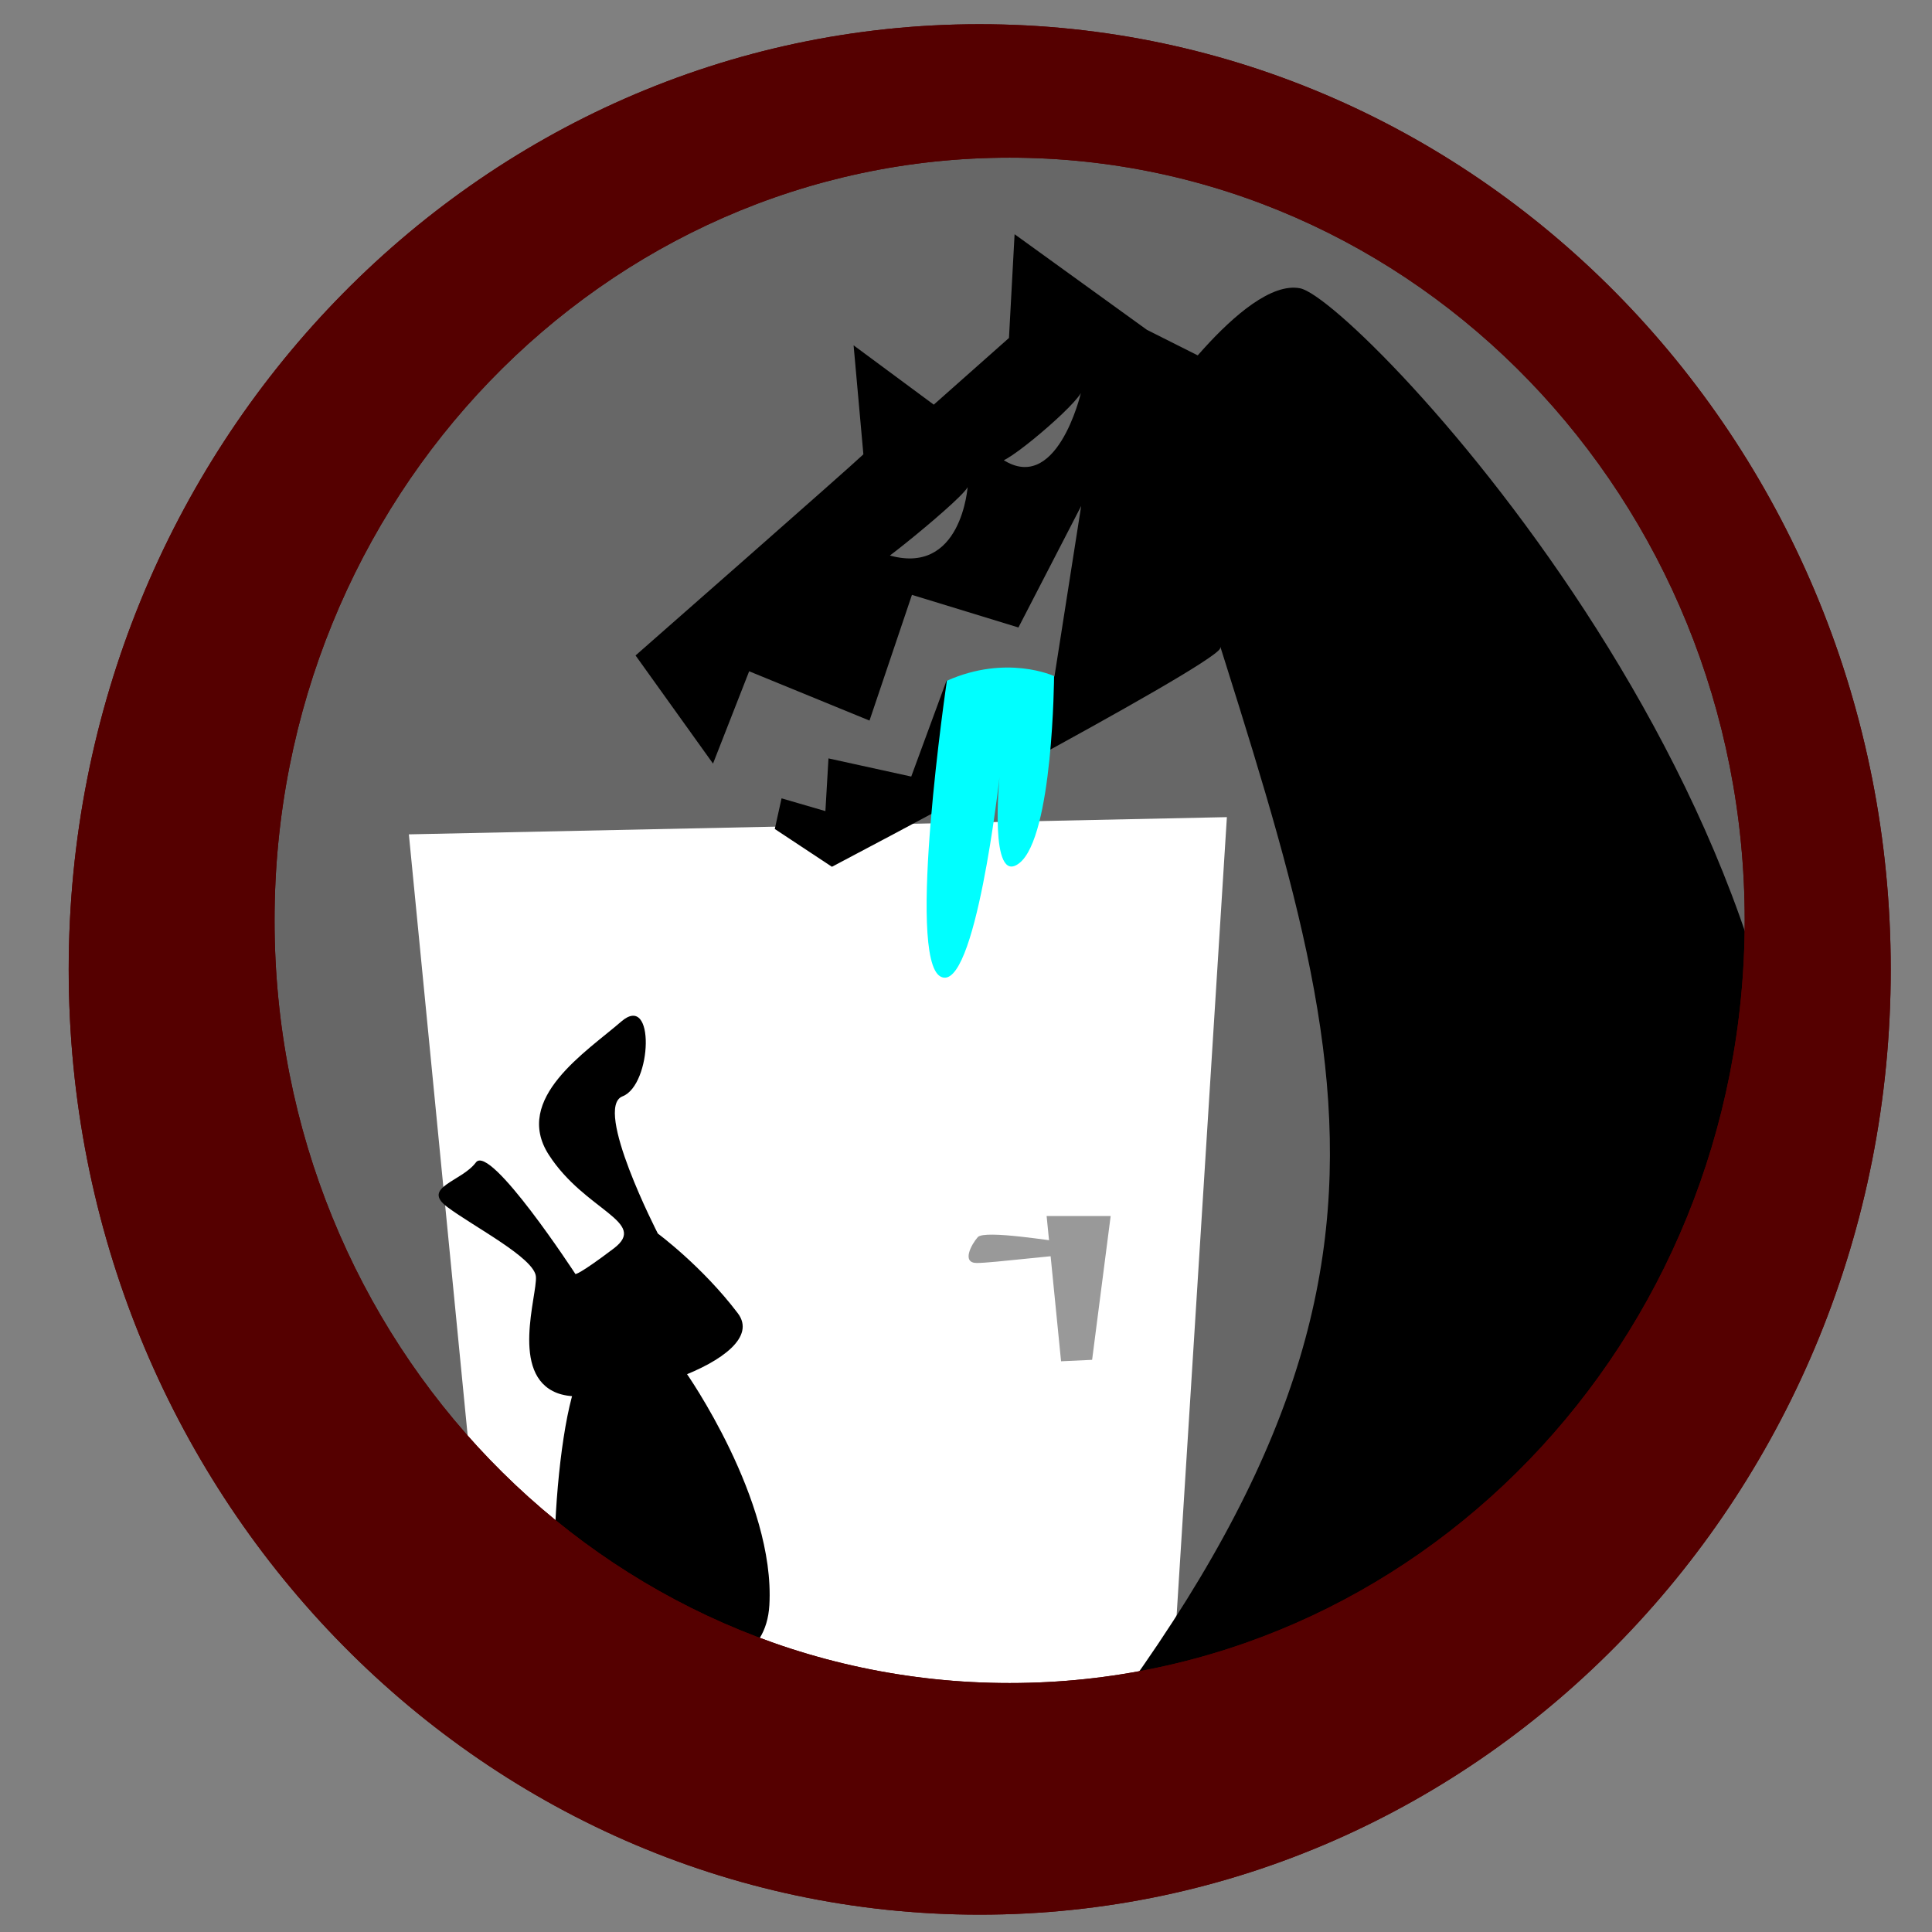 <svg xmlns="http://www.w3.org/2000/svg" xml:space="preserve" width="512" height="512"><rect width="100%" height="100%" fill="#808080" stroke="none"/><g fill="#d9d9d9"><ellipse cx="248.978" cy="260.631" rx="220.964" ry="234.98"/><ellipse cx="248.978" cy="260.631" rx="220.964" ry="234.98"/></g><path fill="#676767" d="M359.821 433.501s115.966-52.326 118.794-98.995-4.242-203.646-35.355-214.96S308.91 9.237 277.797 23.379C246.684 37.522 65.665 81.362 64.25 126.617s-24.042 175.363 2.828 214.96 33.941 87.682 55.154 89.096 28.285-18.385 28.285-18.385z"/><path fill="#fff" d="m108.354 221.111 21.002 214.728s57.913 27.93 61.204 23.714c3.29-4.216 119.033 3.882 119.033 3.882l15.545-246.885z"/><path fill="#999" d="m277.366 322.263 3.827 38.49 8.227-.384 4.917-38.11z"/><path fill="#999" d="M281.502 329.095c-1.522 0-20.61-3.267-22.386-1.237s-4.312 6.848-.254 6.848c4.059 0 21.943-2.252 23.212-1.998s-.572-3.613-.572-3.613"/><g stroke-width=".158" transform="matrix(-9.55 1.588 1.588 9.55 642.494 -60.684)"><path d="M54.27 31.56s1.184-3.689.337-3.863c-.846-.174-1.36-2.675-.299-2.024 1.06.652 3.28 1.587 2.553 3.271s-2.404 2.26-1.333 2.822 1.149.518 1.149.518 1.717-3.915 2.187-3.46c.47.453 1.593.426.973 1.074s-2.128 1.769-2.081 2.28c.047.512 1.142 2.527-.045 3.234-1.188.707-5.993.09-5.243-1.339.75-1.428 1.802-2.512 1.802-2.512"/><path d="M54.14 35.43s-1.852 3.845-1.213 6.666c.638 2.822 5.19.843 5.68-.002.492-.845-1.146-7.784-2.049-7.346-.902.438-2.619.481-2.619.481z"/><ellipse cx="62.605" cy="31.044" rx=".741" ry=".694" transform="rotate(11)"/></g><g stroke-width=".158"><path d="M304.694 110.646c44.476 151.815 86.686 215.109-15.124 349.21-32.08 29.829 181.434-94.464 183.826-108.046C496.159 222.548 359.59 79.29 344.527 76.4c-15.063-2.892-39.833 34.246-39.833 34.246"/><path d="M323.322 171.904c-3.017 5.319-102.855 57.8-102.855 57.8l-15.14-10.014 1.794-8.123 11.621 3.388.814-13.972 21.934 4.813 9.345-25.405 28.61-1.12 7.078-45.173-16.626 32.191-28.22-8.646-11.248 33.318-31.894-13.065-9.577 24.465-20.528-28.657s56.686-49.748 60.376-53.3l-2.594-28.887 21.247 15.72 19.93-17.674 1.488-27.492 35.068 25.338 42.377 21.308s-19.647 3-23.51 3.723c-3.864.724 29.017 24.149 29.017 24.149s-19.855 3.109-21.318 3.354 17.542 18.033 17.542 18.033-20.788-.645-21.066.83zm-58.26-50.58c14.873 10.677 21.372-17.132 21.372-17.132-2.98 5.018-23.832 22.15-21.373 17.132m-30.04 25.655c19.945 6.23 21.45-18.3 21.45-18.3 1.485 1.422-31.56 27.805-21.45 18.3"/><path fill="#0ff" d="M250.935 180.4s-10.872 73.451-1.68 78.401 15.617-52.811 15.617-52.811-2.852 29.052 5.243 22.759c9.003-7 9.223-49.578 9.223-49.578s-12.494-5.841-28.403 1.23"/></g><g fill="#500"><path d="M259.634 6.416c-133.336 0-241.425 112.148-241.426 250.491 0 138.345 108.089 250.498 241.426 250.498 133.338 0 241.433-112.15 241.432-250.498 0-138.344-108.095-250.493-241.432-250.49m7.926 35.367c107.588 0 194.806 90.49 194.806 202.119 0 111.628-87.218 202.12-194.806 202.118-107.586 0-194.8-90.492-194.8-202.118 0-111.627 87.214-202.118 194.8-202.119"/><path d="M259.634 6.416c-133.336 0-241.425 112.148-241.426 250.491 0 138.345 108.089 250.498 241.426 250.498 133.338 0 241.433-112.15 241.432-250.498 0-138.344-108.095-250.493-241.432-250.49m7.926 35.367c107.588 0 194.806 90.49 194.806 202.119 0 111.628-87.218 202.12-194.806 202.118-107.586 0-194.8-90.492-194.8-202.118 0-111.627 87.214-202.118 194.8-202.119"/></g></svg>
